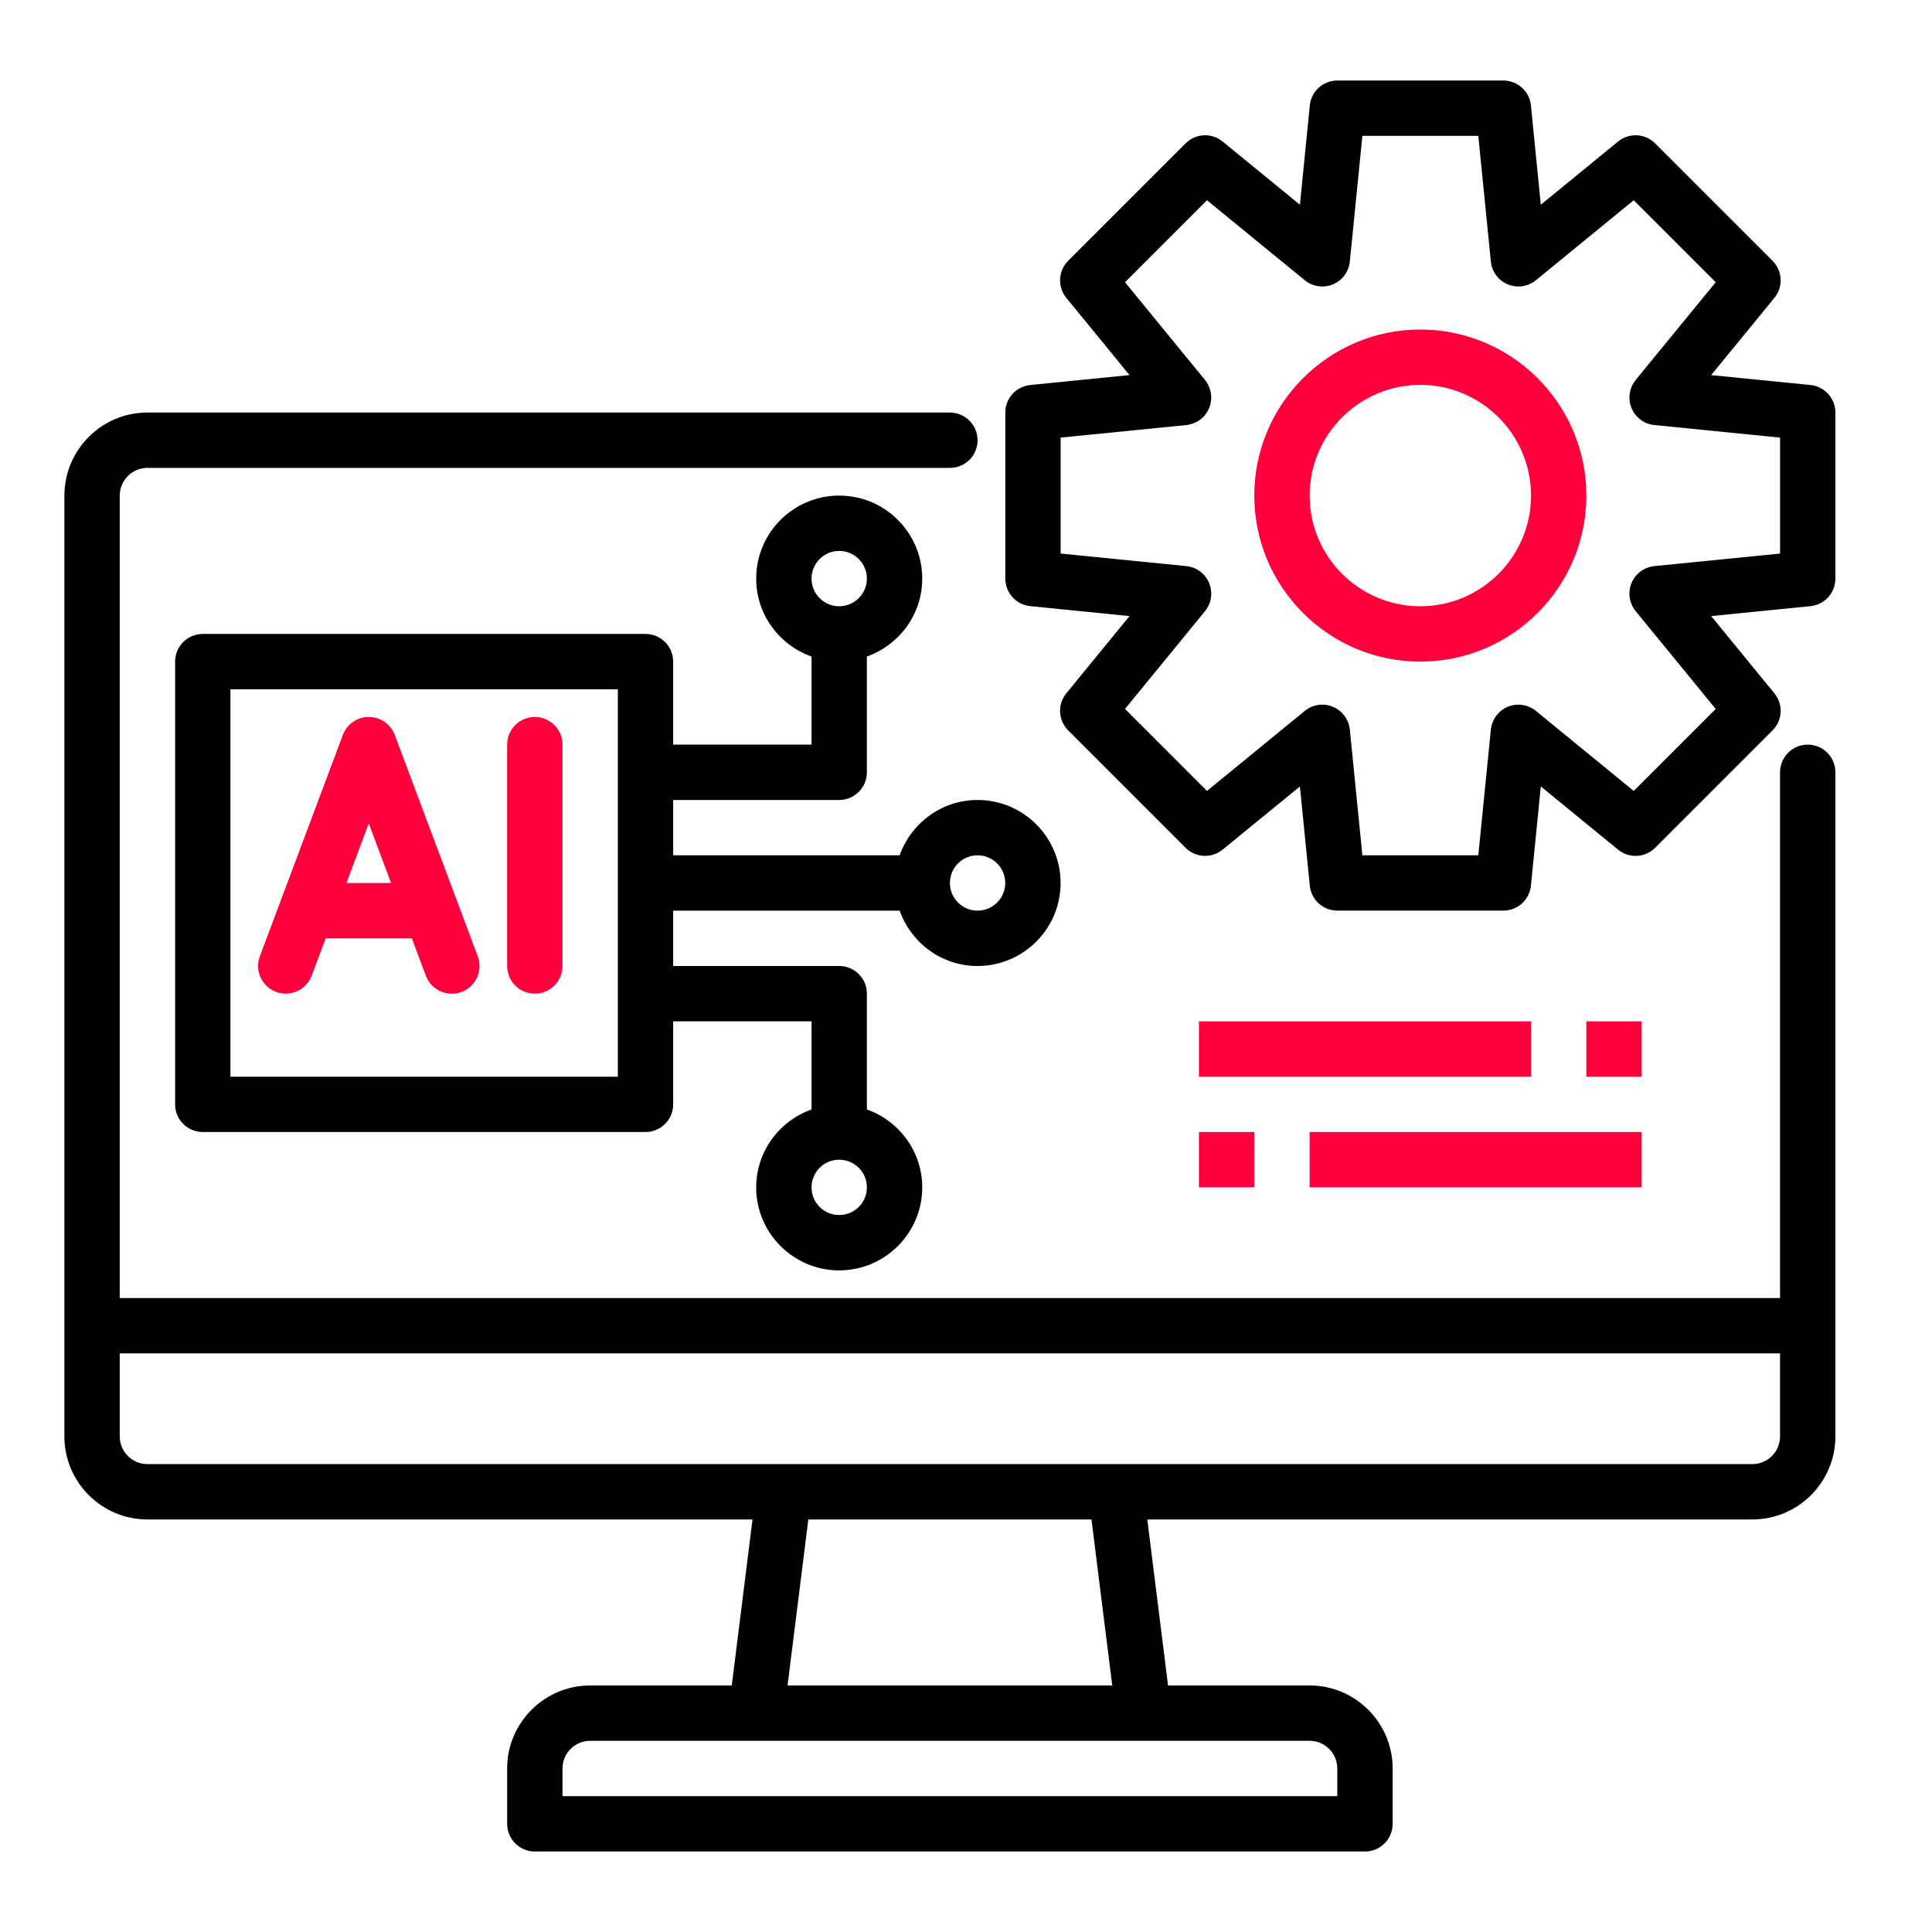 <svg width="60" height="60" viewBox="0 0 60 60" fill="none" xmlns="http://www.w3.org/2000/svg">
<g clip-path="url(#clip0_170_1128)">
<path d="M56.141 23.125C55.665 23.125 55.281 23.51 55.281 23.984V40.312H3.719V15.391C3.719 14.917 4.104 14.531 4.578 14.531H29.5C29.975 14.531 30.359 14.146 30.359 13.672C30.359 13.197 29.975 12.812 29.5 12.812H4.578C3.157 12.812 2 13.969 2 15.391V44.609C2 46.031 3.157 47.188 4.578 47.188H23.37L22.726 52.344H18.328C16.907 52.344 15.75 53.501 15.75 54.922V56.641C15.75 57.115 16.134 57.5 16.609 57.5H42.391C42.866 57.5 43.25 57.115 43.25 56.641V54.922C43.25 53.501 42.093 52.344 40.672 52.344H36.275L35.63 47.188H54.422C55.843 47.188 57 46.031 57 44.609V23.984C57 23.51 56.616 23.125 56.141 23.125ZM41.531 54.922V55.781H17.469V54.922C17.469 54.448 17.854 54.062 18.328 54.062H40.672C41.146 54.062 41.531 54.448 41.531 54.922ZM34.542 52.344H24.458L25.103 47.188H33.897L34.542 52.344ZM54.422 45.469H4.578C4.104 45.469 3.719 45.083 3.719 44.609V42.031H55.281V44.609C55.281 45.083 54.896 45.469 54.422 45.469Z" fill="black"/>
<path d="M8.572 30.805C9.016 30.968 9.512 30.747 9.679 30.302L10.115 29.142H12.791L13.226 30.302C13.355 30.647 13.684 30.86 14.032 30.86C14.132 30.86 14.234 30.842 14.334 30.805C14.778 30.639 15.003 30.143 14.837 29.698L12.259 22.823C12.133 22.488 11.812 22.266 11.454 22.266C11.095 22.266 10.775 22.488 10.648 22.823L8.07 29.698C7.904 30.143 8.129 30.638 8.573 30.805H8.572ZM11.453 25.573L12.146 27.423H10.759L11.453 25.573Z" fill="#FF003C"/>
<path d="M16.609 30.859C17.085 30.859 17.469 30.474 17.469 30V23.125C17.469 22.651 17.085 22.266 16.609 22.266C16.134 22.266 15.75 22.651 15.75 23.125V30C15.75 30.474 16.134 30.859 16.609 30.859Z" fill="#FF003C"/>
<path d="M44.109 10.234C41.266 10.234 38.953 12.547 38.953 15.391C38.953 18.234 41.266 20.547 44.109 20.547C46.953 20.547 49.266 18.234 49.266 15.391C49.266 12.547 46.953 10.234 44.109 10.234ZM44.109 18.828C42.214 18.828 40.672 17.286 40.672 15.391C40.672 13.495 42.214 11.953 44.109 11.953C46.005 11.953 47.547 13.495 47.547 15.391C47.547 17.286 46.005 18.828 44.109 18.828Z" fill="#FF003C"/>
<path d="M56.227 11.957L53.142 11.649L55.105 9.251C55.385 8.909 55.36 8.411 55.048 8.099L51.402 4.453C51.09 4.14 50.591 4.116 50.251 4.395L47.851 6.358L47.544 3.274C47.5 2.835 47.13 2.501 46.689 2.501H41.532C41.091 2.501 40.721 2.835 40.677 3.274L40.37 6.358L37.97 4.395C37.629 4.116 37.131 4.14 36.819 4.453L33.173 8.099C32.861 8.411 32.836 8.909 33.116 9.251L35.078 11.649L31.994 11.957C31.555 12.001 31.221 12.371 31.221 12.813V17.969C31.221 18.411 31.556 18.78 31.994 18.824L35.078 19.133L33.116 21.531C32.836 21.872 32.861 22.371 33.173 22.683L36.819 26.329C37.131 26.641 37.628 26.666 37.97 26.386L40.37 24.424L40.677 27.507C40.721 27.946 41.091 28.28 41.532 28.28H46.689C47.13 28.28 47.5 27.946 47.544 27.507L47.851 24.424L50.251 26.386C50.591 26.666 51.09 26.641 51.402 26.329L55.048 22.683C55.36 22.371 55.386 21.872 55.105 21.531L53.142 19.133L56.227 18.824C56.666 18.78 57 18.411 57 17.969V12.813C57 12.371 56.665 12.001 56.227 11.957ZM55.282 17.191L51.377 17.581C51.063 17.613 50.789 17.815 50.669 18.107C50.549 18.399 50.598 18.735 50.797 18.98L53.283 22.017L50.736 24.563L47.699 22.078C47.454 21.877 47.117 21.828 46.826 21.95C46.534 22.071 46.332 22.343 46.3 22.658L45.91 26.562H42.31L41.92 22.658C41.888 22.343 41.686 22.071 41.394 21.95C41.101 21.828 40.767 21.877 40.521 22.078L37.484 24.563L34.938 22.017L37.423 18.98C37.622 18.735 37.672 18.399 37.551 18.107C37.43 17.815 37.157 17.612 36.843 17.581L32.939 17.191V13.59L36.843 13.2C37.157 13.168 37.431 12.966 37.551 12.674C37.671 12.382 37.622 12.046 37.423 11.801L34.938 8.765L37.484 6.219L40.521 8.703C40.766 8.903 41.101 8.953 41.394 8.832C41.686 8.711 41.888 8.438 41.92 8.124L42.31 4.22H45.91L46.3 8.124C46.332 8.438 46.534 8.711 46.826 8.832C47.117 8.953 47.453 8.903 47.699 8.703L50.736 6.219L53.283 8.765L50.797 11.801C50.598 12.046 50.548 12.382 50.669 12.674C50.79 12.966 51.063 13.169 51.377 13.2L55.282 13.59V17.191Z" fill="black"/>
<path d="M27.939 28.281C28.295 29.279 29.241 30 30.359 30C31.781 30 32.938 28.843 32.938 27.422C32.938 26 31.781 24.844 30.359 24.844C29.241 24.844 28.295 25.565 27.939 26.562H20.906V24.844H26.062C26.538 24.844 26.922 24.459 26.922 23.984V20.389C27.92 20.033 28.641 19.088 28.641 17.969C28.641 16.547 27.484 15.391 26.062 15.391C24.641 15.391 23.484 16.547 23.484 17.969C23.484 19.088 24.205 20.033 25.203 20.389V23.125H20.906V20.547C20.906 20.073 20.522 19.688 20.047 19.688H6.297C5.822 19.688 5.438 20.073 5.438 20.547V34.297C5.438 34.771 5.822 35.156 6.297 35.156H20.047C20.522 35.156 20.906 34.771 20.906 34.297V31.719H25.203V34.455C24.205 34.811 23.484 35.756 23.484 36.875C23.484 38.296 24.641 39.453 26.062 39.453C27.484 39.453 28.641 38.296 28.641 36.875C28.641 35.756 27.92 34.811 26.922 34.455V30.859C26.922 30.385 26.538 30 26.062 30H20.906V28.281H27.939ZM30.359 26.562C30.834 26.562 31.219 26.948 31.219 27.422C31.219 27.895 30.834 28.281 30.359 28.281C29.885 28.281 29.5 27.895 29.5 27.422C29.5 26.948 29.885 26.562 30.359 26.562ZM26.062 17.109C26.537 17.109 26.922 17.495 26.922 17.969C26.922 18.442 26.537 18.828 26.062 18.828C25.588 18.828 25.203 18.442 25.203 17.969C25.203 17.495 25.588 17.109 26.062 17.109ZM19.188 33.438H7.156V21.406H19.188V33.438ZM26.062 37.734C25.588 37.734 25.203 37.349 25.203 36.875C25.203 36.401 25.588 36.016 26.062 36.016C26.537 36.016 26.922 36.401 26.922 36.875C26.922 37.349 26.537 37.734 26.062 37.734Z" fill="black"/>
<path d="M37.234 31.719H47.547V33.438H37.234V31.719Z" fill="#FF003C"/>
<path d="M49.266 31.719H50.984V33.438H49.266V31.719Z" fill="#FF003C"/>
<path d="M40.672 35.156H50.984V36.875H40.672V35.156Z" fill="#FF003C"/>
<path d="M37.234 35.156H38.953V36.875H37.234V35.156Z" fill="#FF003C"/>
</g>
<defs>
<clipPath id="clip0_170_1128">
<rect width="55" height="55" fill="white" transform="translate(2 2.5)"/>
</clipPath>
</defs>
</svg>
